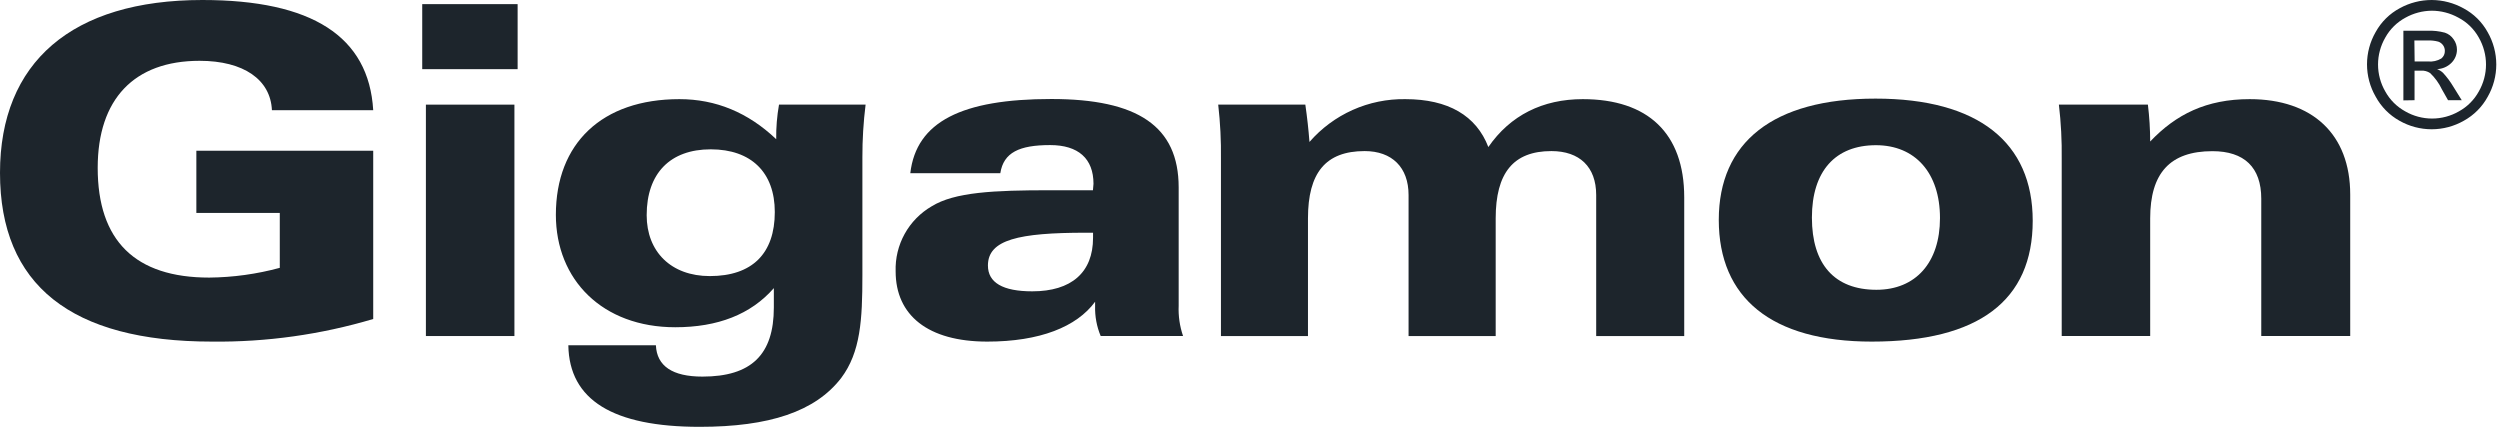 <svg width="164" height="28" viewBox="0 0 164 28" fill="none" xmlns="http://www.w3.org/2000/svg">
<path d="M18.354 13.97H12.881V9.888H24.483V20.926C21.052 21.948 17.486 22.448 13.906 22.409C4.655 22.409 0 18.691 0 11.34C0 4.084 4.718 0 13.276 0C20.471 0 24.195 2.391 24.483 7.227H17.838C17.749 5.234 15.998 3.989 13.091 3.989C8.797 3.989 6.409 6.504 6.409 11.009C6.409 15.787 8.86 18.21 13.725 18.21C15.289 18.195 16.844 17.98 18.354 17.57V13.97Z" fill="#1D252C"/>
<path d="M27.698 0.271H33.956V4.537H27.698V0.271ZM27.939 6.864H33.746V22.044H27.939V6.864Z" fill="#1D252C"/>
<path d="M51.103 6.864H56.783C56.64 8.01 56.57 9.165 56.573 10.32V18.054C56.573 20.983 56.452 23.103 55.182 24.797C53.485 27 50.464 28 45.898 28C40.216 28 37.341 26.246 37.283 22.651H43.027C43.087 24.013 44.113 24.705 46.08 24.705C49.286 24.705 50.764 23.265 50.764 20.171V18.901C49.254 20.629 47.077 21.467 44.297 21.467C39.521 21.467 36.465 18.356 36.465 14.091C36.465 9.404 39.49 6.504 44.568 6.504C46.957 6.504 49.074 7.379 50.919 9.131C50.909 8.371 50.971 7.612 51.103 6.864V6.864ZM46.564 18.111C49.346 18.111 50.827 16.631 50.827 13.909C50.827 11.317 49.286 9.796 46.624 9.796C43.963 9.796 42.422 11.369 42.422 14.117C42.422 16.51 44.023 18.111 46.564 18.111Z" fill="#1D252C"/>
<path d="M64.765 22.409C60.868 22.409 58.754 20.681 58.754 17.801C58.726 16.944 58.93 16.095 59.345 15.345C59.76 14.594 60.37 13.97 61.11 13.538C62.619 12.601 65.189 12.48 68.887 12.48H71.698C71.698 12.331 71.733 12.193 71.733 12.06C71.733 10.398 70.733 9.517 68.887 9.517C66.871 9.517 65.834 10.001 65.621 11.36H59.716C60.11 7.979 63.103 6.495 68.968 6.495C74.624 6.495 77.321 8.275 77.321 12.296V20.05C77.292 20.727 77.39 21.403 77.609 22.043H72.205C71.945 21.423 71.821 20.754 71.839 20.082V19.794C70.632 21.441 68.213 22.409 64.765 22.409ZM71.234 15.266C66.825 15.266 64.808 15.721 64.808 17.418C64.808 18.538 65.779 19.111 67.715 19.111C70.284 19.111 71.704 17.873 71.704 15.603V15.266H71.234Z" fill="#1D252C"/>
<path d="M80.094 10.433C80.11 9.241 80.05 8.049 79.915 6.864H85.63C85.748 7.685 85.84 8.5 85.901 9.312C86.682 8.414 87.649 7.698 88.736 7.212C89.822 6.727 91.002 6.486 92.192 6.504C95.003 6.504 96.846 7.587 97.635 9.646C99.076 7.561 101.201 6.504 103.831 6.504C108.094 6.504 110.485 8.739 110.485 12.944V22.044H104.71V12.792C104.71 10.945 103.618 9.911 101.772 9.911C99.266 9.911 98.117 11.352 98.117 14.324V22.044H92.402V12.792C92.402 10.977 91.313 9.911 89.522 9.911C86.949 9.911 85.803 11.352 85.803 14.324V22.044H80.094V10.433Z" fill="#1D252C"/>
<path d="M112.752 14.425C112.752 9.347 116.289 6.469 123.035 6.469C129.78 6.469 133.346 9.35 133.346 14.485C133.346 19.716 129.803 22.409 122.79 22.409C116.199 22.409 112.752 19.535 112.752 14.425ZM127.263 14.304C127.263 11.34 125.633 9.525 123.063 9.525C120.402 9.525 118.861 11.219 118.861 14.275C118.861 17.331 120.341 19.01 123.092 19.01C125.662 19.01 127.263 17.233 127.263 14.304Z" fill="#1D252C"/>
<path d="M135.248 10.432C135.264 9.24 135.203 8.048 135.063 6.864H140.902C141 7.667 141.05 8.474 141.052 9.283C142.745 7.5 144.741 6.504 147.581 6.504C151.697 6.504 154.174 8.808 154.174 12.763V22.043H148.339V13.034C148.339 10.977 147.221 9.917 145.136 9.917C142.351 9.917 141.052 11.357 141.052 14.33V22.043H135.248V10.432Z" fill="#1D252C"/>
<path d="M159.523 1.42617e-06C160.253 0.004 160.97 0.193 161.609 0.547C162.278 0.904 162.828 1.449 163.193 2.114C163.562 2.759 163.756 3.489 163.756 4.231C163.756 4.974 163.562 5.704 163.193 6.348C162.831 7.011 162.287 7.557 161.626 7.921C160.983 8.287 160.256 8.48 159.516 8.48C158.776 8.48 158.049 8.287 157.406 7.921C156.744 7.553 156.202 7.003 155.842 6.337C155.471 5.693 155.276 4.963 155.276 4.22C155.276 3.477 155.471 2.747 155.842 2.103C156.208 1.438 156.76 0.893 157.429 0.536C158.071 0.184 158.791 -0.001 159.523 1.42617e-06V1.42617e-06ZM159.523 0.703C158.918 0.708 158.324 0.866 157.795 1.161C157.238 1.461 156.779 1.915 156.473 2.468C156.163 3.005 155.999 3.613 155.999 4.233C155.999 4.852 156.163 5.461 156.473 5.997C156.777 6.55 157.233 7.004 157.786 7.307C158.321 7.615 158.928 7.777 159.545 7.777C160.162 7.777 160.768 7.615 161.303 7.307C161.855 7.004 162.309 6.549 162.611 5.997C162.919 5.46 163.082 4.852 163.082 4.233C163.082 3.614 162.919 3.005 162.611 2.468C162.301 1.906 161.831 1.448 161.26 1.152C160.728 0.859 160.131 0.704 159.523 0.703V0.703ZM157.662 6.585V2.016H159.232C159.62 2 160.009 2.043 160.384 2.143C160.62 2.221 160.823 2.377 160.96 2.584C161.101 2.779 161.176 3.014 161.176 3.255C161.176 3.579 161.048 3.889 160.819 4.119C160.568 4.373 160.229 4.521 159.872 4.534C160.015 4.589 160.147 4.671 160.261 4.776C160.516 5.053 160.742 5.356 160.935 5.68L161.49 6.573H160.592L160.186 5.856C159.997 5.457 159.736 5.097 159.417 4.793C159.242 4.677 159.035 4.621 158.826 4.635H158.394V6.573L157.662 6.585ZM158.4 4.033H159.284C159.585 4.061 159.888 3.993 160.148 3.84C160.224 3.78 160.285 3.703 160.326 3.616C160.366 3.528 160.385 3.432 160.382 3.335C160.383 3.206 160.344 3.079 160.269 2.973C160.192 2.863 160.084 2.779 159.958 2.733C159.718 2.668 159.469 2.642 159.221 2.656H158.383L158.4 4.033Z" fill="#1D252C"/>
</svg>

